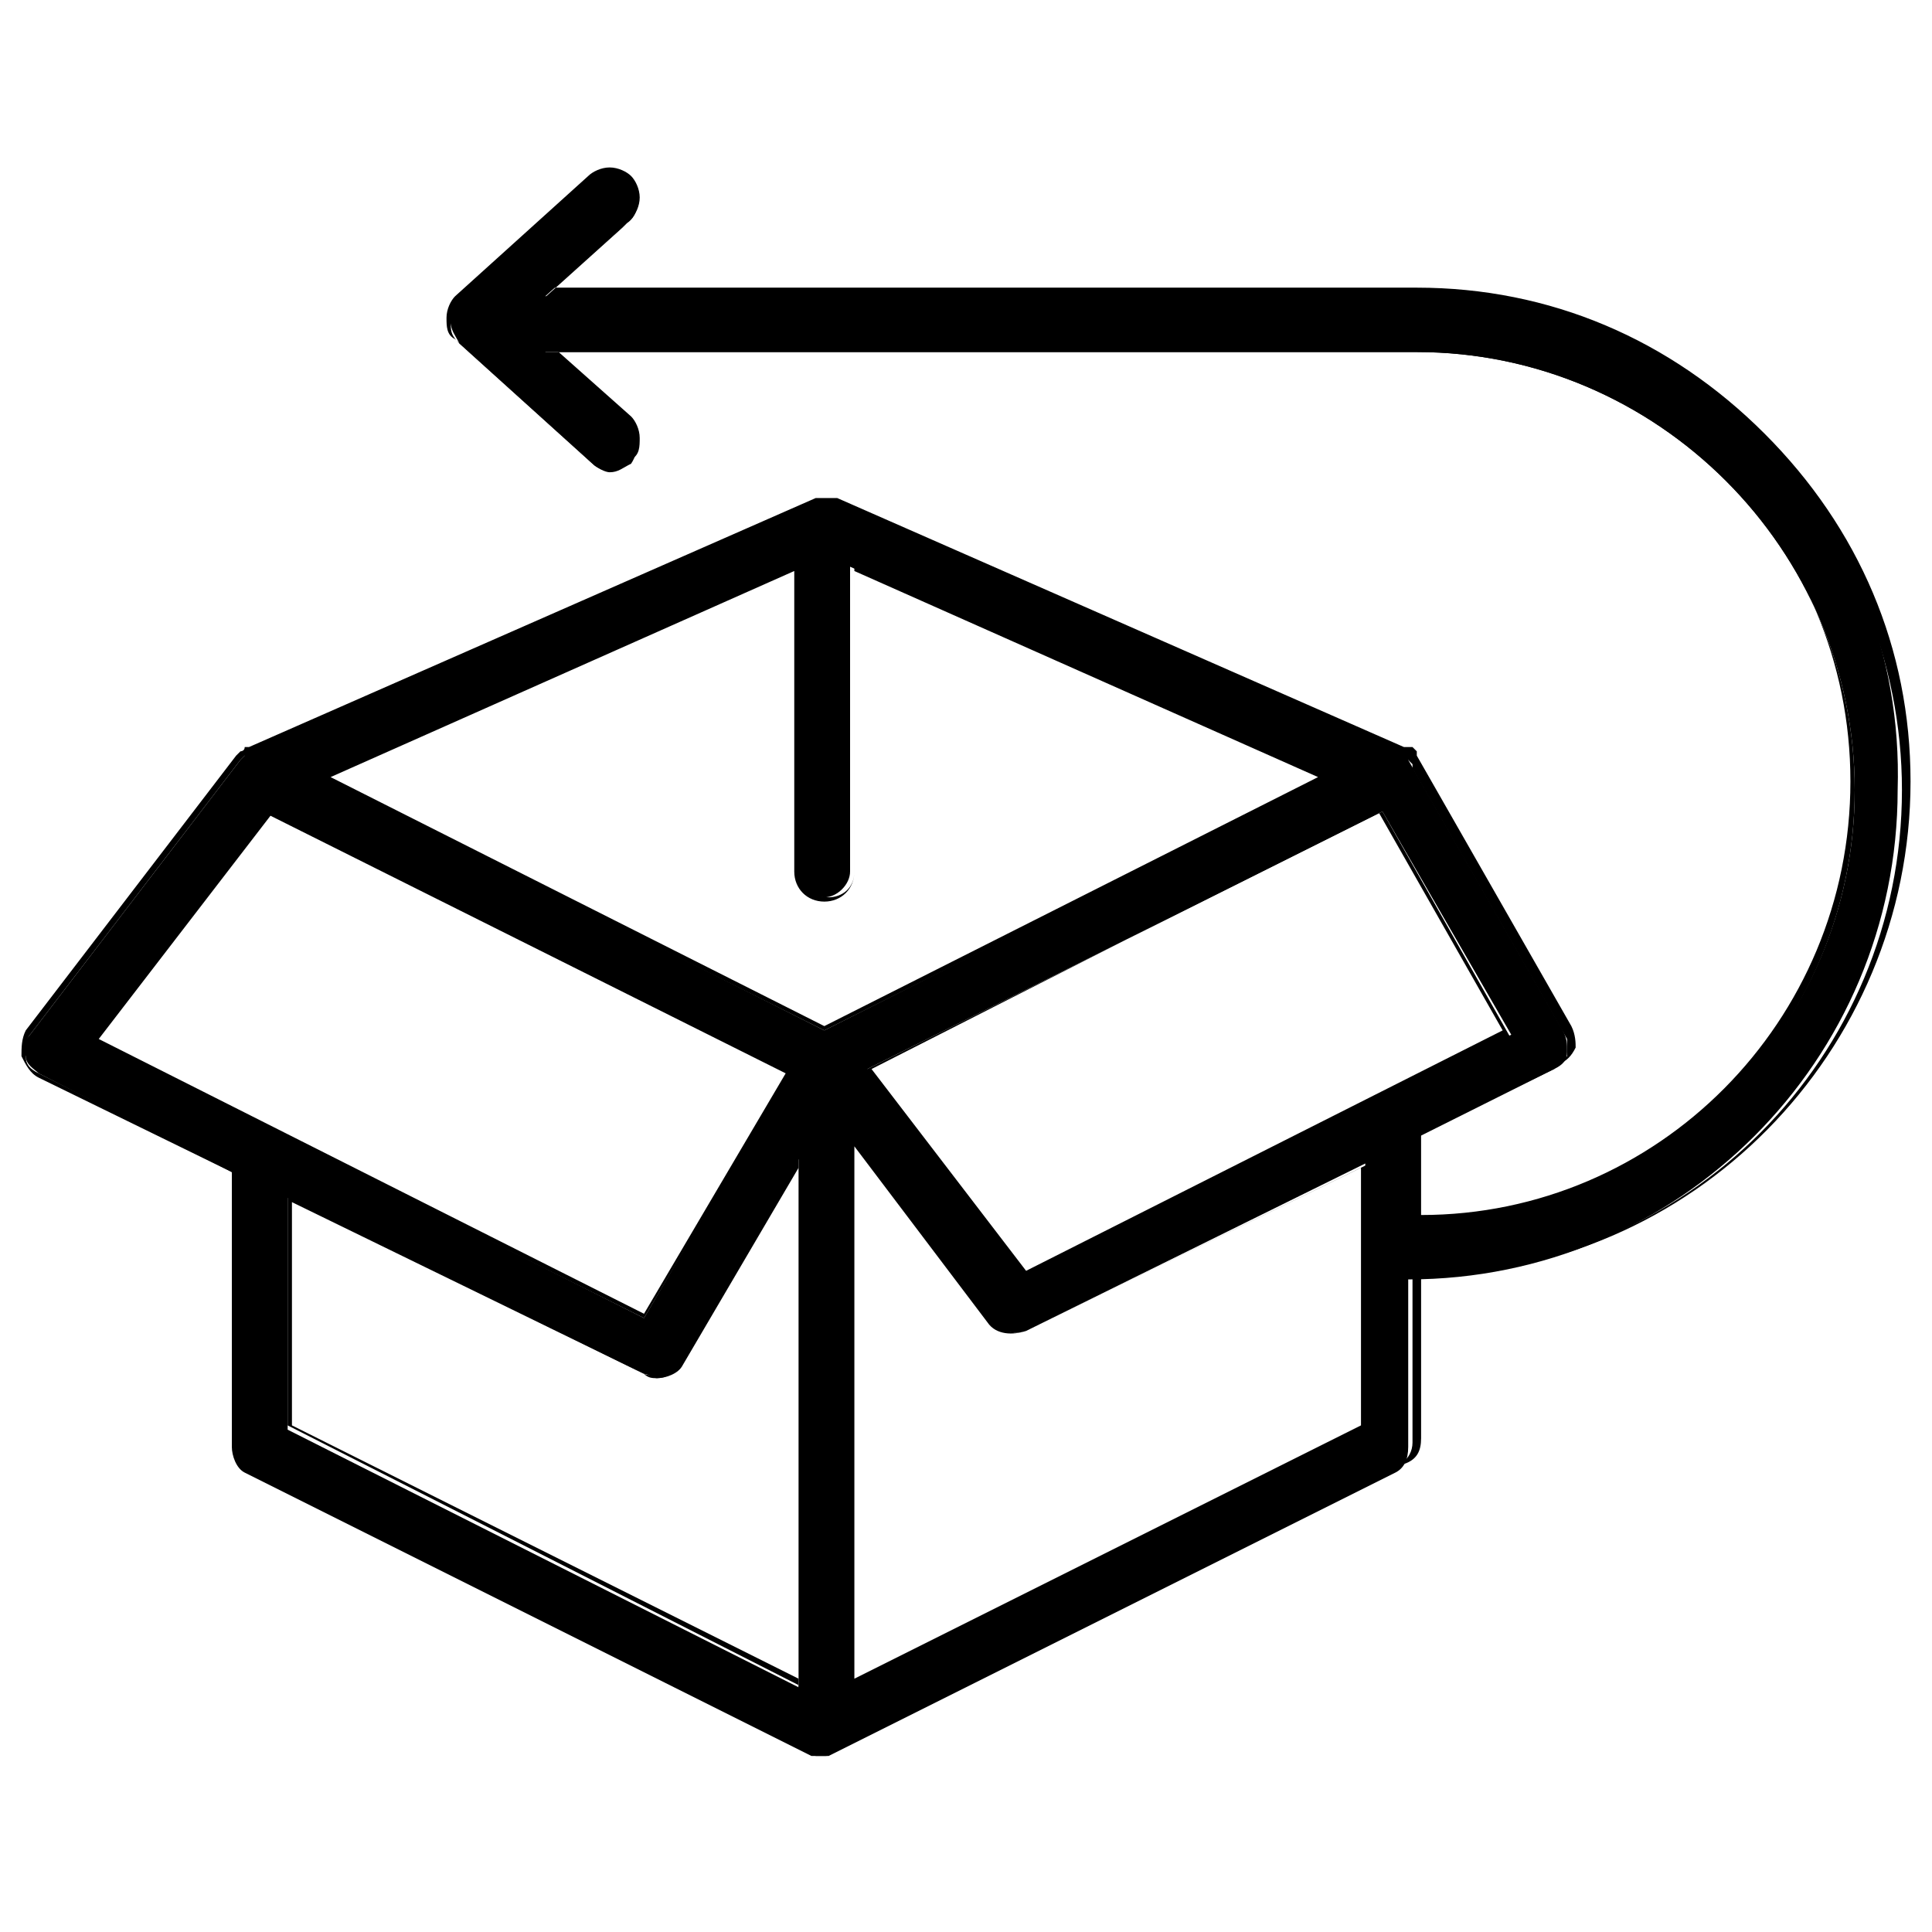 <?xml version="1.0" encoding="UTF-8"?>
<!-- Generator: $$$/GeneralStr/196=Adobe Illustrator 27.6.0, SVG Export Plug-In . SVG Version: 6.00 Build 0)  -->
<svg xmlns="http://www.w3.org/2000/svg" xmlns:xlink="http://www.w3.org/1999/xlink" version="1.1" id="Livello_1" x="0px" y="0px" viewBox="0 0 45 45" style="enable-background:new 0 0 45 45;" xml:space="preserve">
<style type="text/css">
	.st0{fill:#FFFFFF;}
</style>
<g>
	<path d="M33,6.9H12.7l1.9-1.7c0.3-0.2,0.3-0.6,0.1-0.9s-0.6-0.3-0.9-0.1l-3.1,2.8c-0.1,0.1-0.2,0.3-0.2,0.5c0,0.2,0.1,0.3,0.2,0.5   l3.1,2.8c0.1,0.1,0.3,0.2,0.4,0.2c0.2,0,0.3-0.1,0.5-0.2c0.2-0.3,0.2-0.7-0.1-0.9l-1.9-1.7H33c5.6,0,10.2,4.6,10.2,10.2   S38.6,28.5,33,28.5c0,0,0,0,0,0v-2l3.2-1.6c0.2-0.1,0.3-0.2,0.3-0.4c0-0.2,0-0.3-0.1-0.5l-3.6-6.3c0,0,0,0,0-0.1c0,0,0,0,0,0   c0,0,0-0.1-0.1-0.1c0,0,0,0,0,0c0,0,0,0-0.1,0c0,0,0,0,0,0c0,0,0,0,0,0l-13.2-5.8h0c0,0-0.1,0-0.1,0c0,0,0,0,0,0c0,0-0.1,0-0.1,0   c0,0,0,0,0,0c0,0-0.1,0-0.1,0c0,0,0,0,0,0c0,0-0.1,0-0.1,0h0L5.8,17.5c0,0,0,0,0,0c0,0,0,0,0,0c0,0-0.1,0-0.1,0.1c0,0,0,0,0,0   c0,0,0,0-0.1,0.1c0,0,0,0,0,0l0,0l-4.9,6.4c-0.1,0.1-0.2,0.3-0.1,0.5c0,0.2,0.2,0.3,0.3,0.4l4.5,2.3v6.4c0,0.2,0.1,0.5,0.3,0.6   l13.2,6.6c0,0,0,0,0,0c0,0,0.1,0,0.1,0c0,0,0,0,0,0c0,0,0.1,0,0.1,0s0.1,0,0.1,0c0,0,0,0,0,0c0,0,0.1,0,0.1,0c0,0,0,0,0,0l13.2-6.6   c0.2-0.1,0.3-0.3,0.3-0.6v-3.9c0,0,0,0,0,0c6.3,0,11.4-5.1,11.4-11.4C44.4,12,39.3,6.9,33,6.9z M23.8,29.7l-3.6-4.8l12-6l3,5.2   L23.8,29.7z M19.2,20.9c0.3,0,0.6-0.3,0.6-0.6v-7.1l11.1,4.9l-11.7,5.9L7.5,18.1l11.1-4.9v7.1C18.6,20.6,18.9,20.9,19.2,20.9z    M6.3,18.8l12.1,6.1L15,30.7L2.1,24.2L6.3,18.8z M6.7,27.9L15,32c0.1,0,0.2,0.1,0.3,0.1c0.2,0,0.4-0.1,0.5-0.3l2.8-4.8v12.3   l-11.9-6V27.9z M19.8,39.2V26.5l3.3,4.3c0.2,0.2,0.5,0.3,0.8,0.2l7.9-3.9v6.1L19.8,39.2z"></path>
	<path d="M19.2,40.9c0,0-0.1,0-0.1,0l0,0c-0.1,0-0.1,0-0.1,0l0,0L5.8,34.2c-0.2-0.1-0.4-0.4-0.4-0.6v-6.3l-4.5-2.2   c-0.2-0.1-0.3-0.3-0.4-0.5c0-0.2,0-0.4,0.1-0.6l4.9-6.4c0,0,0.1-0.1,0.1-0.1l0,0c0,0,0.1,0,0.1-0.1l0.1,0L19,11.6c0,0,0.1,0,0.1,0   l0,0l0,0c0,0,0.1,0,0.1,0l0.1,0c0,0,0.1,0,0.1,0l0,0c0,0,0.1,0,0.1,0l0,0l13.2,5.8c0,0,0,0,0,0c0,0,0,0,0.1,0c0,0,0,0,0.1,0   c0,0,0,0,0,0l0,0c0,0,0,0,0.1,0.1c0,0,0,0,0,0c0,0,0,0,0,0.1l3.6,6.3c0.1,0.2,0.1,0.4,0.1,0.5c-0.1,0.2-0.2,0.3-0.4,0.4l-3.2,1.6   v1.9c5.5,0,10-4.5,10-10.1c0-5.6-4.5-10.1-10.1-10.1H12.9l1.8,1.6c0.1,0.1,0.2,0.3,0.2,0.5c0,0.2,0,0.4-0.2,0.5   c-0.1,0.1-0.3,0.2-0.5,0.2c-0.2,0-0.3-0.1-0.5-0.2l-3.1-2.8c-0.2-0.1-0.2-0.3-0.2-0.5c0-0.2,0.1-0.4,0.2-0.5l3.1-2.8   c0.1-0.1,0.3-0.2,0.5-0.2c0.2,0,0.4,0.1,0.5,0.2c0.1,0.1,0.2,0.3,0.2,0.5c0,0.2-0.1,0.4-0.2,0.5l-1.8,1.6H33c3.1,0,5.9,1.2,8.1,3.4   c2.2,2.2,3.4,5,3.4,8.1c0,6.3-5.1,11.5-11.4,11.5v3.8c0,0.3-0.1,0.5-0.4,0.6l-13.1,6.6v0l-0.1,0c0,0-0.1,0-0.1,0c0,0,0,0,0,0   C19.3,40.9,19.3,40.9,19.2,40.9z M19,40.7C19,40.7,19.1,40.8,19,40.7L19,40.7c0.2,0,0.2,0,0.3,0c0,0,0,0,0,0c0,0,0.1,0,0.1,0l0,0   l13.2-6.6c0.2-0.1,0.3-0.3,0.3-0.5v-3.9H33c6.3,0,11.3-5.1,11.3-11.3c0-3-1.2-5.9-3.3-8c-2.1-2.1-5-3.3-8-3.3H12.5l2-1.8   c0.1-0.1,0.2-0.2,0.2-0.4c0-0.1,0-0.3-0.1-0.4c-0.1-0.1-0.2-0.2-0.4-0.2c-0.1,0-0.3,0-0.4,0.1l-3.1,2.8c-0.1,0.1-0.2,0.3-0.2,0.4   c0,0.2,0.1,0.3,0.2,0.4l3.1,2.8c0.2,0.2,0.6,0.2,0.8,0c0.1-0.1,0.1-0.3,0.1-0.4c0-0.1-0.1-0.3-0.2-0.4l-2-1.8H33   c5.6,0,10.2,4.6,10.2,10.2c0,5.6-4.6,10.2-10.2,10.2h-0.1v-2.1l3.3-1.6c0.1-0.1,0.2-0.2,0.3-0.3c0-0.1,0-0.3,0-0.4l-3.6-6.3   c0,0,0,0,0-0.1l0,0c0,0,0,0-0.1-0.1l0,0c0,0,0,0-0.1,0c0,0,0,0,0,0c0,0,0,0,0,0l-13.2-5.8c0,0-0.1,0-0.1,0l0,0c0,0,0,0,0,0l0,0l0,0   c0,0-0.1,0-0.1,0l0,0l0,0c0,0-0.1,0-0.1,0l0,0L5.8,17.6c0,0,0,0-0.1,0l0,0c0,0,0,0-0.1,0.1v0l0,0l-4.9,6.4   c-0.1,0.1-0.1,0.3-0.1,0.5c0,0.2,0.1,0.3,0.3,0.4l4.6,2.3v6.4c0,0.2,0.1,0.4,0.3,0.5L19,40.7L19,40.7L19,40.7z M5.5,17.6   C5.5,17.6,5.5,17.6,5.5,17.6L5.5,17.6z M18.7,39.3l-12-6.1v-5.5L15,32c0.3,0.1,0.6,0,0.7-0.2l2.9-5.1V39.3z M6.8,33.2l11.8,5.9   V27.2l-2.7,4.6c-0.1,0.2-0.4,0.3-0.6,0.3c-0.1,0-0.2,0-0.3-0.1L6.8,28V33.2z M19.8,39.3v-13l3.4,4.5c0.2,0.2,0.4,0.3,0.7,0.2l8-3.9   v6.3l0,0L19.8,39.3z M19.9,26.7v12.4l11.8-5.9v-6l-7.8,3.8c-0.3,0.1-0.7,0.1-0.9-0.2L19.9,26.7z M15,30.7L15,30.7L2,24.2l0.1-0.1   l4.1-5.4l0.1,0l12.2,6.1L15,30.7z M2.3,24.2L15,30.6l3.3-5.6l-12-6L2.3,24.2z M23.8,29.8l-3.7-4.9l0.1,0l12-6l3,5.3L23.8,29.8z    M20.3,24.9l3.6,4.7L35,24l-2.9-5.1L20.3,24.9z M19.2,24L19.2,24L7.4,18.1L7.5,18l11.2-4.9v7.2c0,0.3,0.2,0.6,0.6,0.6   c0.3,0,0.6-0.2,0.6-0.6v-7.2l0.1,0l11.2,4.9L19.2,24z M7.7,18.1l11.5,5.8l11.5-5.8l-10.8-4.8v7c0,0.4-0.3,0.7-0.7,0.7   c-0.4,0-0.7-0.3-0.7-0.7v-7L7.7,18.1z"></path>
</g>
</svg>
